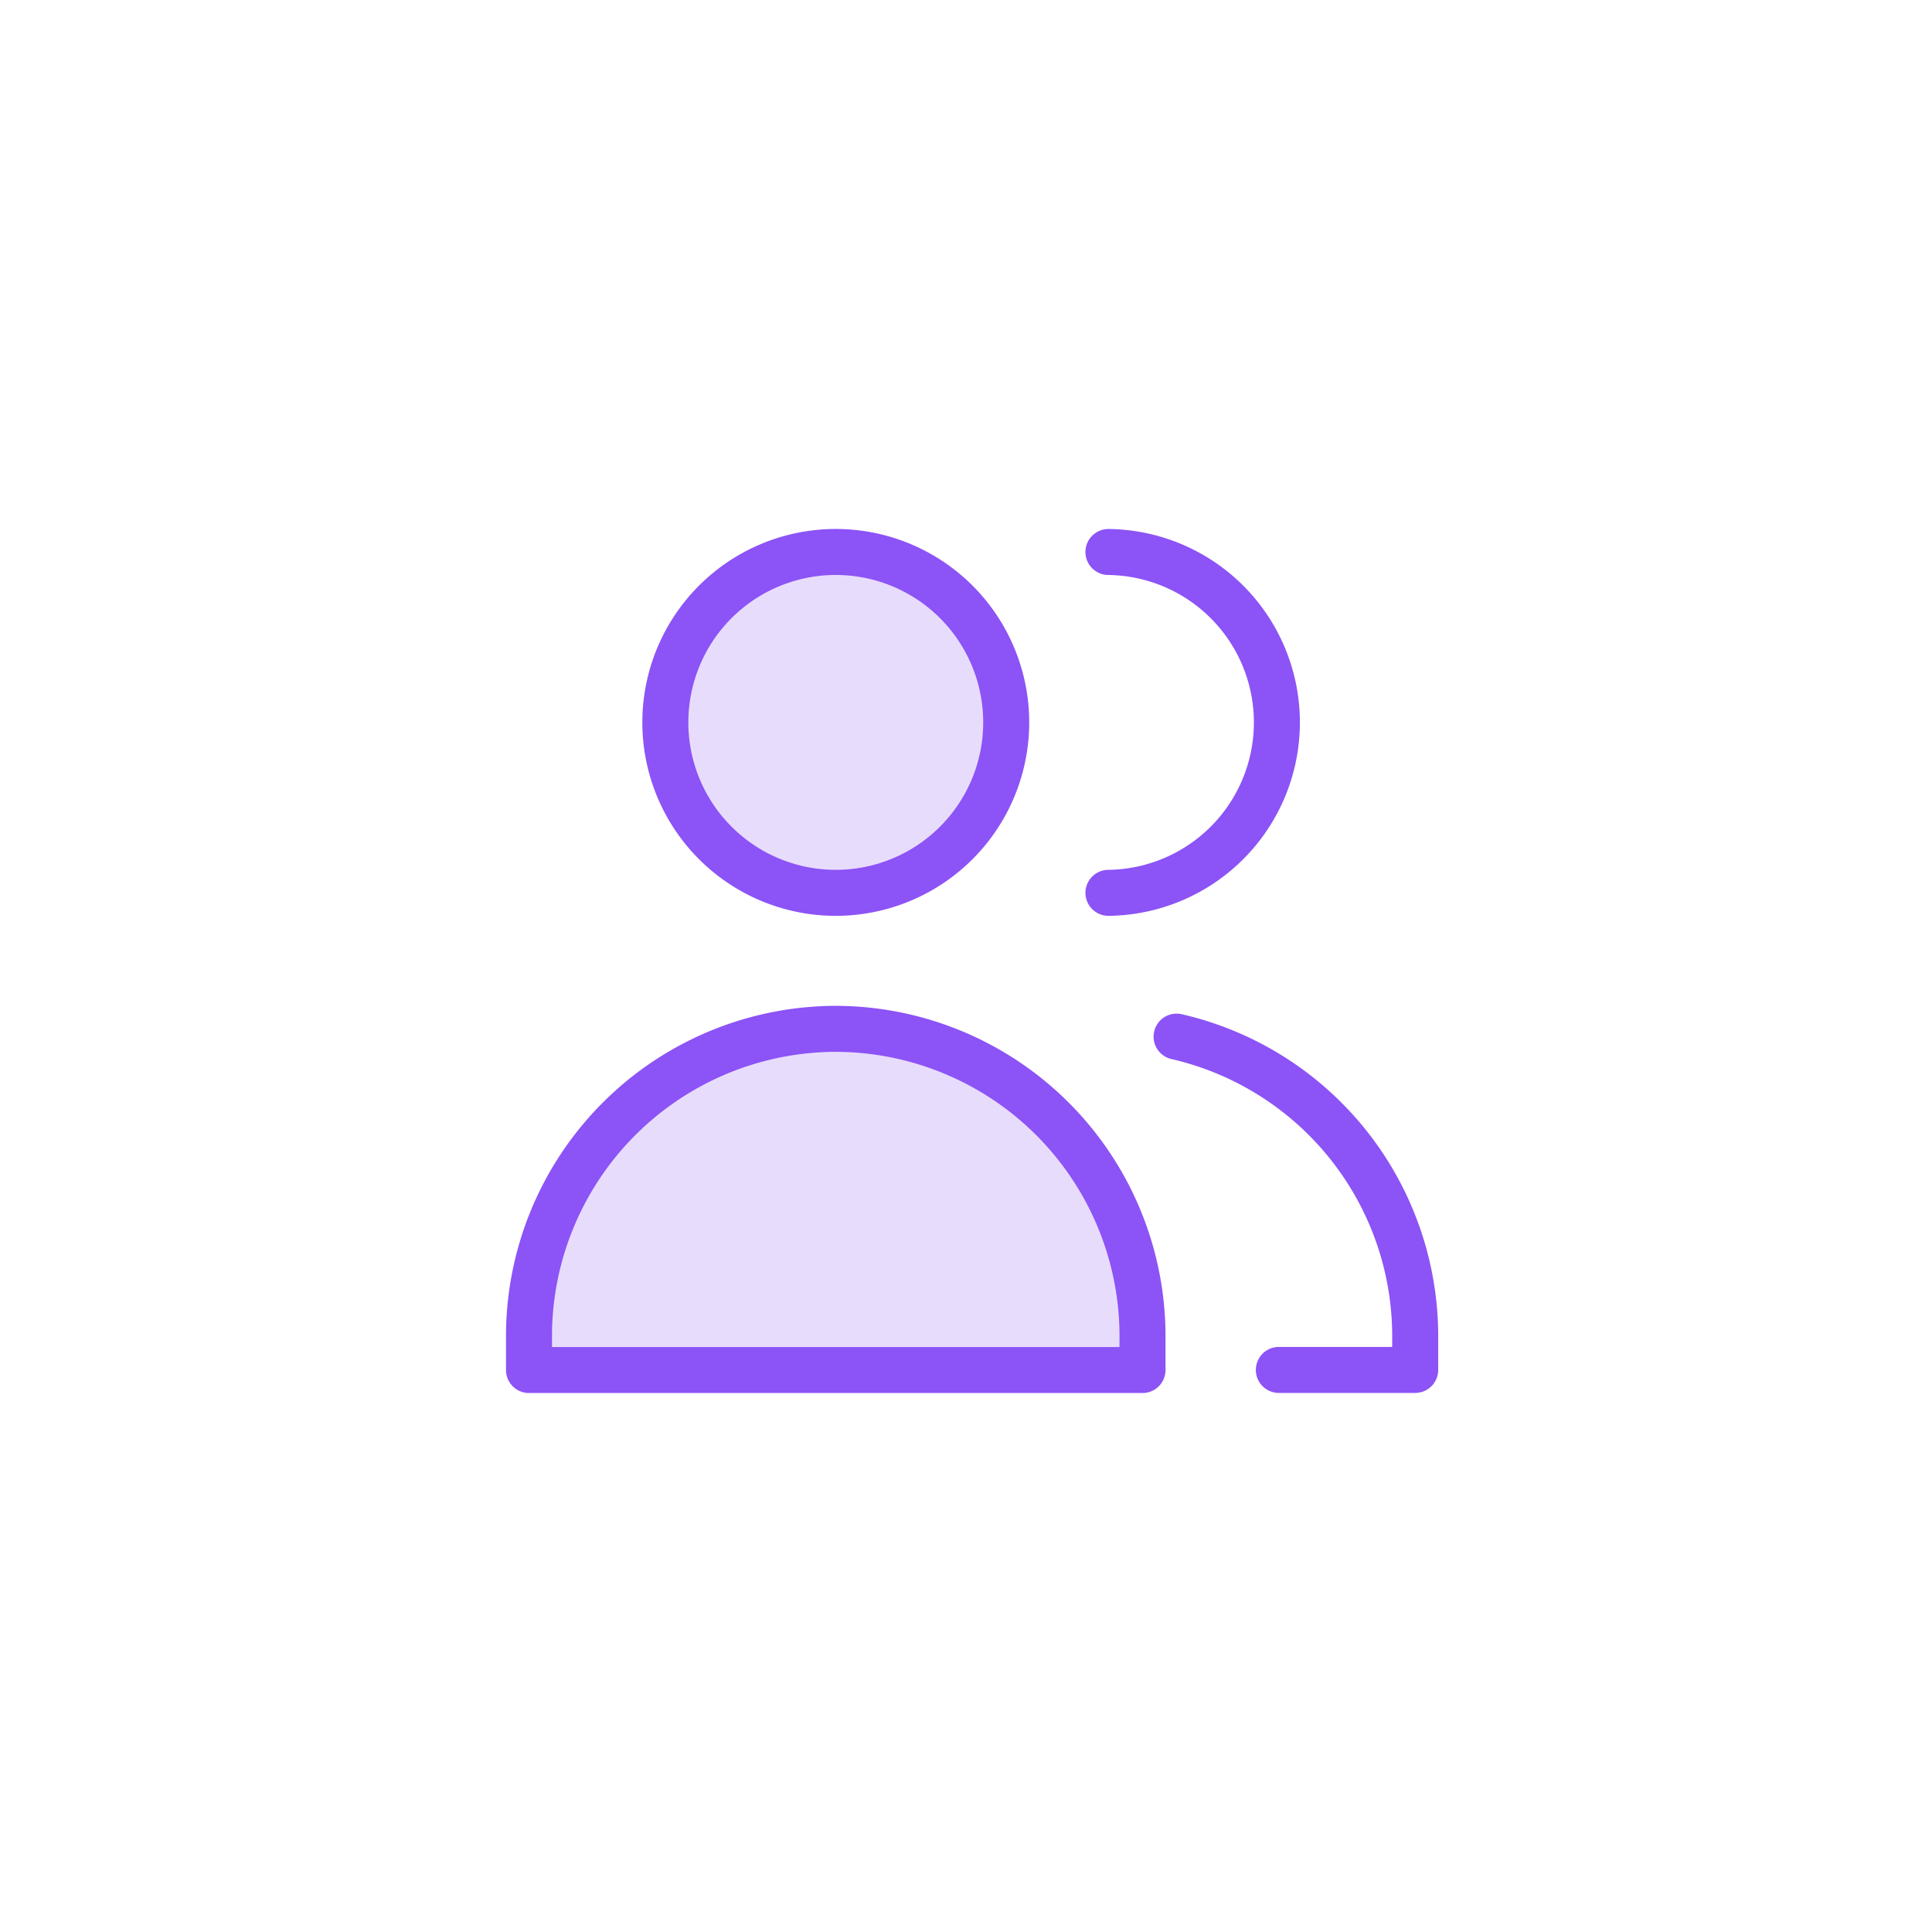 <svg xmlns="http://www.w3.org/2000/svg" width="84" height="84" viewBox="0 0 84 84"><g id="fast-moda-icon-3" transform="translate(5984 -7615)"><rect id="Ret&#xE2;ngulo_4039" data-name="Ret&#xE2;ngulo 4039" width="84" height="84" transform="translate(-5984 7615)" fill="#fff"></rect><g id="user-multiple-group--close-geometric-human-multiple-person-up-user" transform="translate(-5961 7639)"><path id="Vector" d="M9.91,16.319A7.41,7.41,0,1,0,2.5,8.91,7.41,7.41,0,0,0,9.91,16.319Z" transform="translate(3.428 -1.5)" fill="#e8dcfd"></path><path id="Vector_2" d="M.5,23.329H27.174V21.722A13.367,13.367,0,0,0,14.44,8.51q-.3-.014-.6-.015t-.6.015A13.367,13.367,0,0,0,.5,21.722Z" transform="translate(-0.5 12.237)" fill="#e8dcfd"></path><path id="Vector_3" d="M9.91,16.319A7.41,7.41,0,1,0,2.5,8.91,7.41,7.41,0,0,0,9.91,16.319Z" transform="translate(3.428 -1.5)" fill="none" stroke="#8c53f6" stroke-linecap="round" stroke-linejoin="round" stroke-width="2"></path><path id="Vector_4" d="M.5,23.329H27.174V21.722A13.367,13.367,0,0,0,14.44,8.51q-.3-.014-.6-.015t-.6.015A13.367,13.367,0,0,0,.5,21.722Z" transform="translate(-0.5 12.237)" fill="none" stroke="#8c53f6" stroke-linecap="round" stroke-linejoin="round" stroke-width="2"></path><path id="Vector_5" d="M9,16.319A7.41,7.41,0,0,0,9,1.5" transform="translate(16.193 -1.5)" fill="none" stroke="#8c53f6" stroke-linecap="round" stroke-linejoin="round" stroke-width="2"></path><path id="Vector_6" d="M14.446,23.1h5.928V21.5A13.367,13.367,0,0,0,10,8.609" transform="translate(18.156 12.462)" fill="none" stroke="#8c53f6" stroke-linecap="round" stroke-linejoin="round" stroke-width="2"></path></g></g></svg>